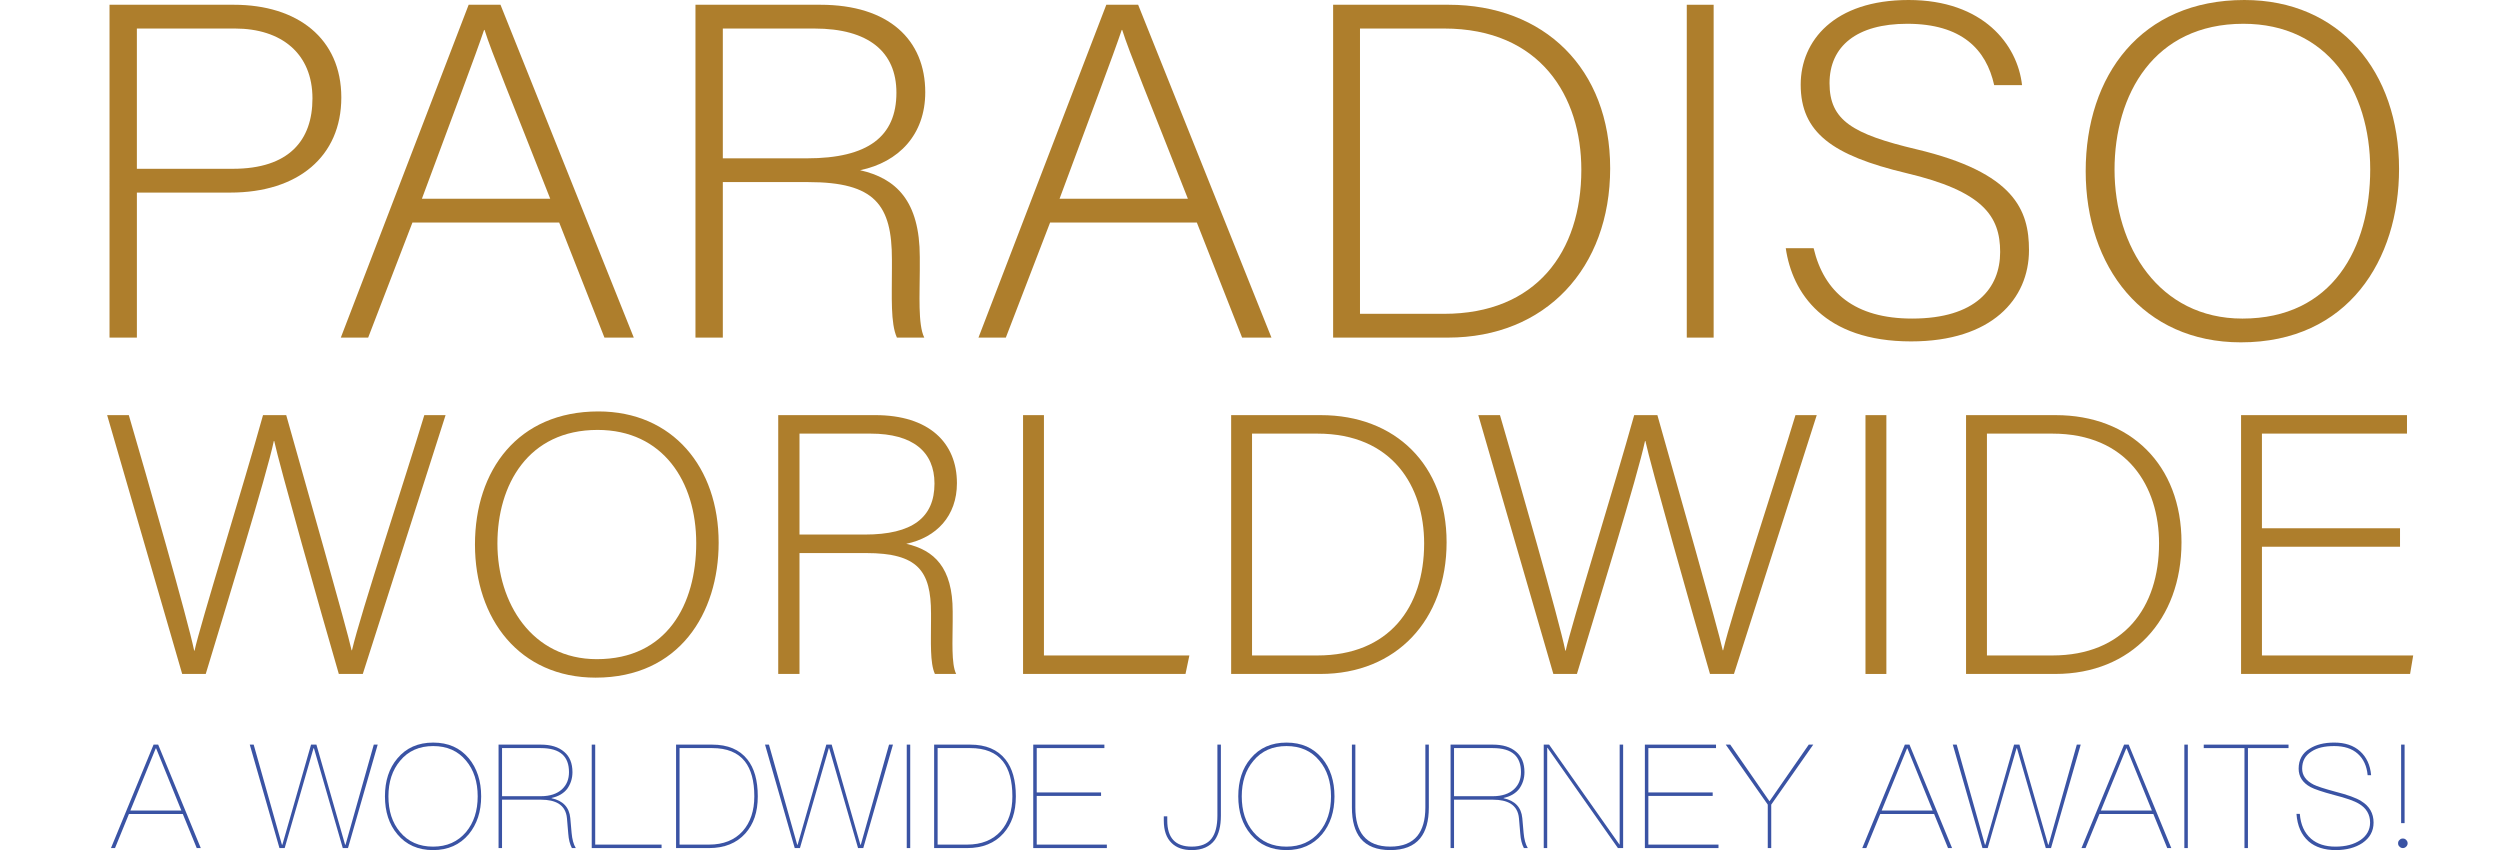 <?xml version="1.0" encoding="UTF-8"?>
<svg id="Layer_1" data-name="Layer 1" xmlns="http://www.w3.org/2000/svg" viewBox="0 0 1912.39 650.29">
  <defs>
    <style>
      .cls-1 {
        fill: #3a53a4;
      }

      .cls-1, .cls-2 {
        stroke-width: 0px;
      }

      .cls-2 {
        fill: #ae7e2c;
      }
    </style>
  </defs>
  <g>
    <path class="cls-2" d="M83.78,3.64h95.12c48.7,0,82.19,25.82,82.19,70.93s-33.1,72.75-84.85,72.75h-71.53v110.94h-20.93V3.64ZM104.7,129.12h73.44c43,0,60.88-21.82,60.88-53.83,0-34.19-23.59-53.47-59.36-53.47h-74.96v107.3Z"/>
    <path class="cls-2" d="M315.5,170.22l-33.86,88.02h-20.93L358.5,3.64h24.35l101.97,254.61h-22.45l-34.62-88.02h-112.25ZM420.9,152.04c-29.68-75.65-44.9-112.03-50.23-129.12h-.38c-6.47,19.28-23.59,64.38-47.56,129.12h98.17Z"/>
    <path class="cls-2" d="M552.93,139.31v118.94h-20.93V3.64h95.5c52.51,0,80.28,26.92,80.28,66.92,0,32.37-20.17,53.47-49.84,59.65,27.4,6.18,45.66,23.28,45.66,66.56v9.82c0,17.82-1.52,41.83,3.42,51.65h-20.93c-4.95-10.91-3.81-31.28-3.81-53.1v-6.55c0-41.83-12.94-59.29-63.92-59.29h-65.44ZM552.93,121.12h64.3c46.8,0,68.49-16.73,68.49-50.19,0-31.28-21.31-49.1-62.78-49.1h-70.01v99.3Z"/>
    <path class="cls-2" d="M803.28,170.22l-33.86,88.02h-20.93L846.28,3.64h24.35l101.97,254.61h-22.45l-34.62-88.02h-112.25ZM908.68,152.04c-29.68-75.65-44.9-112.03-50.23-129.12h-.38c-6.47,19.28-23.59,64.38-47.56,129.12h98.17Z"/>
    <path class="cls-2" d="M1019.78,3.64h88.27c73.05,0,123.66,48.74,123.66,125.12s-49.46,129.49-124.04,129.49h-87.89V3.64ZM1040.33,240.06h64.3c70.39,0,105.02-47.28,105.02-110.21,0-56.01-31.2-108.03-105.02-108.03h-64.3v218.23Z"/>
    <path class="cls-2" d="M1310.86,3.64v254.61h-20.55V3.64h20.55Z"/>
    <path class="cls-2" d="M1387.34,189.86c7.99,33.83,31.58,53.83,75.34,53.83,48.7,0,67.35-23.28,67.35-50.92s-13.32-46.56-71.91-60.38c-56.31-13.46-80.67-30.92-80.67-67.65,0-33.46,25.49-64.74,82.57-64.74s83.33,34.19,86.75,65.11h-21.31c-6.09-27.28-24.73-46.92-66.59-46.92-38.43,0-59.36,17.09-59.36,45.47s17.5,38.92,66.59,50.56c74.96,17.82,85.99,46.56,85.99,77.11,0,37.46-28.54,69.83-90.18,69.83-66.59,0-90.94-37.1-95.88-71.29h21.31Z"/>
    <path class="cls-2" d="M1835.17,129.12c0,69.47-38.81,132.76-121,132.76-74.96,0-118.71-57.83-118.71-130.94S1637.7,0,1716.84,0c73.05,0,118.33,54.92,118.33,129.12ZM1617.53,129.85c0,58.56,33.86,113.85,97.79,113.85,68.87,0,97.79-53.83,97.79-114.21s-32.72-111.3-97.03-111.3c-68.49,0-98.55,54.19-98.55,111.66Z"/>
  </g>
  <g>
    <path class="cls-2" d="M139.36,515.54l-57.4-197.99h16.57c13.91,47.52,45.27,156.97,50,180.17h.3c3.85-18.38,37.87-127.84,52.37-180.17h17.75c13.61,48.36,46.75,164.61,50,179.88h.3c6.51-28,41.13-132.65,55.33-179.88h16.27l-63.32,197.99h-18.35c-13.61-46.67-45.86-161.22-49.41-178.19h-.3c-5.33,25.74-37.28,128.97-52.08,178.19h-18.05Z"/>
    <path class="cls-2" d="M549.74,415.13c0,54.02-30.18,103.24-94.09,103.24-58.29,0-92.32-44.97-92.32-101.82s32.84-101.82,94.39-101.82c56.81,0,92.02,42.71,92.02,100.41ZM380.5,415.7c0,45.54,26.33,88.53,76.04,88.53,53.56,0,76.04-41.86,76.04-88.81s-25.45-86.55-75.45-86.55c-53.26,0-76.63,42.14-76.63,86.83Z"/>
    <path class="cls-2" d="M611.58,423.05v92.49h-16.27v-197.99h74.27c40.83,0,62.43,20.93,62.43,52.04,0,25.17-15.68,41.58-38.76,46.39,21.3,4.81,35.51,18.1,35.51,51.76v7.64c0,13.86-1.18,32.53,2.66,40.16h-16.27c-3.85-8.49-2.96-24.32-2.96-41.29v-5.09c0-32.53-10.06-46.1-49.71-46.1h-50.89ZM611.58,408.91h50c36.39,0,53.26-13.01,53.26-39.03,0-24.32-16.57-38.18-48.82-38.18h-54.44v77.21Z"/>
    <path class="cls-2" d="M782.59,317.56h15.98v183.84h111.25l-2.96,14.14h-124.27v-197.99Z"/>
    <path class="cls-2" d="M941.77,317.56h68.65c56.81,0,96.16,37.9,96.16,97.29s-38.46,100.69-96.46,100.69h-68.35v-197.99ZM957.75,501.4h50c54.74,0,81.66-36.77,81.66-85.7,0-43.56-24.26-84-81.66-84h-50v169.7Z"/>
    <path class="cls-2" d="M1188.24,515.54l-57.4-197.99h16.57c13.91,47.52,45.27,156.97,50,180.17h.3c3.85-18.38,37.87-127.84,52.37-180.17h17.75c13.61,48.36,46.75,164.61,50,179.88h.3c6.51-28,41.13-132.65,55.33-179.88h16.27l-63.32,197.99h-18.34c-13.61-46.67-45.86-161.22-49.41-178.19h-.3c-5.33,25.74-37.28,128.97-52.08,178.19h-18.05Z"/>
    <path class="cls-2" d="M1442.99,317.56v197.99h-15.98v-197.99h15.98Z"/>
    <path class="cls-2" d="M1503.94,317.56h68.65c56.81,0,96.16,37.9,96.16,97.29s-38.46,100.69-96.46,100.69h-68.35v-197.99ZM1519.92,501.4h50c54.74,0,81.66-36.77,81.66-85.7,0-43.56-24.26-84-81.66-84h-50v169.7Z"/>
    <path class="cls-2" d="M1835.92,418.25h-105.63v83.15h115.69l-2.37,14.14h-129.3v-197.99h126.93v14.14h-110.96v72.41h105.63v14.14Z"/>
  </g>
  <g>
    <path class="cls-1" d="M121,569.6l32.59,79.14h-3.1l-10.64-26.05h-41.23l-10.64,26.05h-3.1l32.59-79.14h3.55ZM138.74,620.04l-19.29-47.55h-.33l-19.4,47.55h39.02Z"/>
    <path class="cls-1" d="M194.05,569.6l21.61,76.59h.33l21.95-76.59h4.1l21.95,76.59h.33l21.61-76.59h2.99l-22.72,79.14h-3.99l-22.06-76.37h-.33l-22.06,76.37h-3.99l-22.72-79.14h2.99Z"/>
    <path class="cls-1" d="M358.65,580.13c6.21,7.54,9.42,17.29,9.42,29.04s-3.21,21.39-9.53,29.04c-6.76,7.98-15.85,12.08-27.27,12.08s-20.62-4.1-27.27-12.08c-6.43-7.65-9.53-17.29-9.53-29.04s3.1-21.5,9.53-29.04c6.76-8.09,15.85-12.08,27.38-12.08s20.51,3.99,27.27,12.08ZM306.11,581.91c-5.99,7.09-8.98,16.18-8.98,27.27s2.88,20.17,8.87,27.27c6.21,7.43,14.63,11.19,25.27,11.19s18.95-3.77,25.27-11.19c5.87-7.09,8.87-16.18,8.87-27.27s-2.99-20.28-8.87-27.27c-6.21-7.54-14.63-11.2-25.16-11.2s-19.06,3.66-25.27,11.2Z"/>
    <path class="cls-1" d="M413.63,569.6c7.65,0,13.63,1.77,17.96,5.54,4.21,3.55,6.32,8.76,6.32,15.52,0,4.88-1.44,9.2-4.1,12.86-2.88,3.55-6.76,5.76-11.86,6.87v.22c8.76,1.88,13.52,6.98,14.3,15.19l1,11.3c.44,4.88,1.44,8.76,3.21,11.64h-2.99c-1.55-2.88-2.44-6.54-2.77-10.97l-1-11.75c-.44-5.21-2.66-8.98-6.43-11.3-3.33-2-7.76-2.99-13.41-2.99h-29.82v37.02h-2.66v-79.14h32.25ZM384.04,609.06h29.71c6.87,0,12.3-1.77,16.18-5.32,3.55-3.33,5.32-7.65,5.32-13.08,0-5.99-1.66-10.42-4.99-13.52-3.66-3.33-9.2-4.88-16.63-4.88h-29.59v36.8Z"/>
    <path class="cls-1" d="M455.31,569.6v76.48h50.76v2.66h-53.42v-79.14h2.66Z"/>
    <path class="cls-1" d="M544.76,569.6c11.97,0,20.95,3.77,26.93,11.31,5.32,6.65,7.98,16.07,7.98,28.26s-3.21,21.28-9.53,28.38c-6.65,7.43-15.96,11.2-27.82,11.2h-25.16v-79.14h27.6ZM519.82,646.08h22.5c11.08,0,19.62-3.44,25.83-10.31,5.87-6.65,8.87-15.52,8.87-26.6,0-11.75-2.44-20.62-7.2-26.71-5.43-6.87-13.74-10.2-25.05-10.2h-24.94v73.82Z"/>
    <path class="cls-1" d="M588.21,569.6l21.61,76.59h.33l21.95-76.59h4.1l21.95,76.59h.33l21.61-76.59h2.99l-22.72,79.14h-3.99l-22.06-76.37h-.33l-22.06,76.37h-3.99l-22.72-79.14h2.99Z"/>
    <path class="cls-1" d="M696.28,569.6v79.14h-2.66v-79.14h2.66Z"/>
    <path class="cls-1" d="M742.17,569.6c11.97,0,20.95,3.77,26.93,11.31,5.32,6.65,7.98,16.07,7.98,28.26s-3.21,21.28-9.53,28.38c-6.65,7.43-15.96,11.2-27.82,11.2h-25.16v-79.14h27.6ZM717.23,646.08h22.5c11.08,0,19.62-3.44,25.83-10.31,5.87-6.65,8.87-15.52,8.87-26.6,0-11.75-2.44-20.62-7.2-26.71-5.43-6.87-13.74-10.2-25.05-10.2h-24.94v73.82Z"/>
    <path class="cls-1" d="M844.81,569.6v2.66h-51.76v33.92h49.21v2.66h-49.21v37.24h53.65v2.66h-56.31v-79.14h54.42Z"/>
    <path class="cls-1" d="M933.93,569.6v54.31c0,7.98-1.55,14.19-4.66,18.62-3.77,5.1-9.64,7.76-17.62,7.76-6.54,0-11.64-1.77-15.3-5.32-4.1-3.88-6.1-9.64-6.1-17.29v-3.21h2.66v3.21c0,13.3,6.21,19.95,18.73,19.95,6.98,0,12.08-2.11,15.19-6.21,2.88-3.77,4.43-9.64,4.43-17.51v-54.31h2.66Z"/>
    <path class="cls-1" d="M1011.4,580.13c6.21,7.54,9.42,17.29,9.42,29.04s-3.21,21.39-9.53,29.04c-6.76,7.98-15.85,12.08-27.27,12.08s-20.62-4.1-27.27-12.08c-6.43-7.65-9.53-17.29-9.53-29.04s3.1-21.5,9.53-29.04c6.76-8.09,15.85-12.08,27.38-12.08s20.51,3.99,27.27,12.08ZM958.87,581.91c-5.99,7.09-8.98,16.18-8.98,27.27s2.88,20.17,8.87,27.27c6.21,7.43,14.63,11.19,25.27,11.19s18.95-3.77,25.27-11.19c5.88-7.09,8.87-16.18,8.87-27.27s-2.99-20.28-8.87-27.27c-6.21-7.54-14.63-11.2-25.16-11.2s-19.06,3.66-25.27,11.2Z"/>
    <path class="cls-1" d="M1036.79,569.6v48.1c0,9.53,2,16.74,6.1,21.72,4.43,5.43,11.31,8.2,20.62,8.2s16.29-2.77,20.73-8.2c3.99-4.99,6.1-12.19,6.1-21.72v-48.1h2.66v48.1c0,10.31-2.22,18.18-6.65,23.61-4.88,5.98-12.52,8.98-22.83,8.98s-17.85-2.99-22.72-8.87c-4.43-5.54-6.65-13.41-6.65-23.72v-48.1h2.66Z"/>
    <path class="cls-1" d="M1141.87,569.6c7.65,0,13.63,1.77,17.96,5.54,4.21,3.55,6.32,8.76,6.32,15.52,0,4.88-1.44,9.2-4.1,12.86-2.88,3.55-6.76,5.76-11.86,6.87v.22c8.76,1.88,13.52,6.98,14.3,15.19l1,11.3c.44,4.88,1.44,8.76,3.21,11.64h-2.99c-1.55-2.88-2.44-6.54-2.77-10.97l-1-11.75c-.44-5.21-2.66-8.98-6.43-11.3-3.33-2-7.76-2.99-13.41-2.99h-29.82v37.02h-2.66v-79.14h32.25ZM1112.27,609.06h29.71c6.87,0,12.3-1.77,16.18-5.32,3.55-3.33,5.32-7.65,5.32-13.08,0-5.99-1.66-10.42-4.99-13.52-3.66-3.33-9.2-4.88-16.63-4.88h-29.59v36.8Z"/>
    <path class="cls-1" d="M1184.99,569.6l53.76,76.37h.22v-76.37h2.66v79.14h-3.99l-53.87-76.7h-.22v76.7h-2.66v-79.14h4.1Z"/>
    <path class="cls-1" d="M1312.68,569.6v2.66h-51.76v33.92h49.21v2.66h-49.21v37.24h53.65v2.66h-56.31v-79.14h54.42Z"/>
    <path class="cls-1" d="M1323.54,569.6l30.04,43.34,30.04-43.34h3.44l-32.14,45.89v33.25h-2.66v-33.25l-32.14-45.89h3.44Z"/>
    <path class="cls-1" d="M1460.66,569.6l32.59,79.14h-3.1l-10.64-26.05h-41.23l-10.64,26.05h-3.1l32.59-79.14h3.55ZM1478.39,620.04l-19.29-47.55h-.33l-19.4,47.55h39.02Z"/>
    <path class="cls-1" d="M1496.79,569.6l21.61,76.59h.33l21.95-76.59h4.1l21.95,76.59h.33l21.61-76.59h2.99l-22.72,79.14h-3.99l-22.06-76.37h-.33l-22.06,76.37h-3.99l-22.72-79.14h2.99Z"/>
    <path class="cls-1" d="M1628.36,569.6l32.59,79.14h-3.1l-10.64-26.05h-41.23l-10.64,26.05h-3.1l32.59-79.14h3.55ZM1646.1,620.04l-19.29-47.55h-.33l-19.4,47.55h39.02Z"/>
    <path class="cls-1" d="M1673.59,569.6v79.14h-2.66v-79.14h2.66Z"/>
    <path class="cls-1" d="M1750.62,569.6v2.66h-31.04v76.48h-2.66v-76.48h-31.15v-2.66h64.84Z"/>
    <path class="cls-1" d="M1805.38,574.7c4.88,4.43,7.76,10.53,8.42,18.29h-2.66c-.67-7.09-3.21-12.53-7.54-16.4-4.43-3.99-10.42-5.88-17.96-5.88s-13.19,1.33-17.51,4.21c-4.77,2.99-7.09,7.32-7.09,13.08,0,5.1,2.88,9.2,8.76,12.19,2.66,1.33,8.09,3.1,16.29,5.32,9.64,2.44,16.4,4.88,20.17,7.32,6.21,3.77,9.42,9.31,9.42,16.4,0,6.54-2.88,11.75-8.54,15.63-5.32,3.55-12.19,5.43-20.51,5.43s-15.52-2.22-20.62-6.65c-5.54-4.88-8.65-11.86-9.31-21.06h2.55c.67,8.31,3.55,14.63,8.65,19.06,4.66,3.99,10.86,5.99,18.62,5.99s14.08-1.66,19.06-4.99c4.88-3.33,7.43-7.87,7.43-13.41,0-6.21-2.88-11.08-8.54-14.41-3.44-2.11-9.75-4.32-18.84-6.65-9.2-2.44-15.3-4.54-18.18-6.1-6.1-3.32-9.09-8.09-9.09-14.08,0-6.76,2.77-11.86,8.42-15.3,4.88-3.1,11.08-4.66,18.84-4.66,8.2,0,14.85,2.22,19.73,6.65Z"/>
    <path class="cls-1" d="M1840.63,642.54c.67.67,1.11,1.44,1.11,2.55,0,1-.44,1.88-1.11,2.55s-1.55,1.11-2.55,1.11c-1.11,0-1.88-.44-2.55-1.11-.78-.67-1.11-1.55-1.11-2.55,0-1.11.33-1.88,1.11-2.55.67-.78,1.44-1.11,2.55-1.11,1,0,1.88.33,2.55,1.11ZM1839.41,569.6v60.08h-2.66v-60.08h2.66Z"/>
  </g>
</svg>
